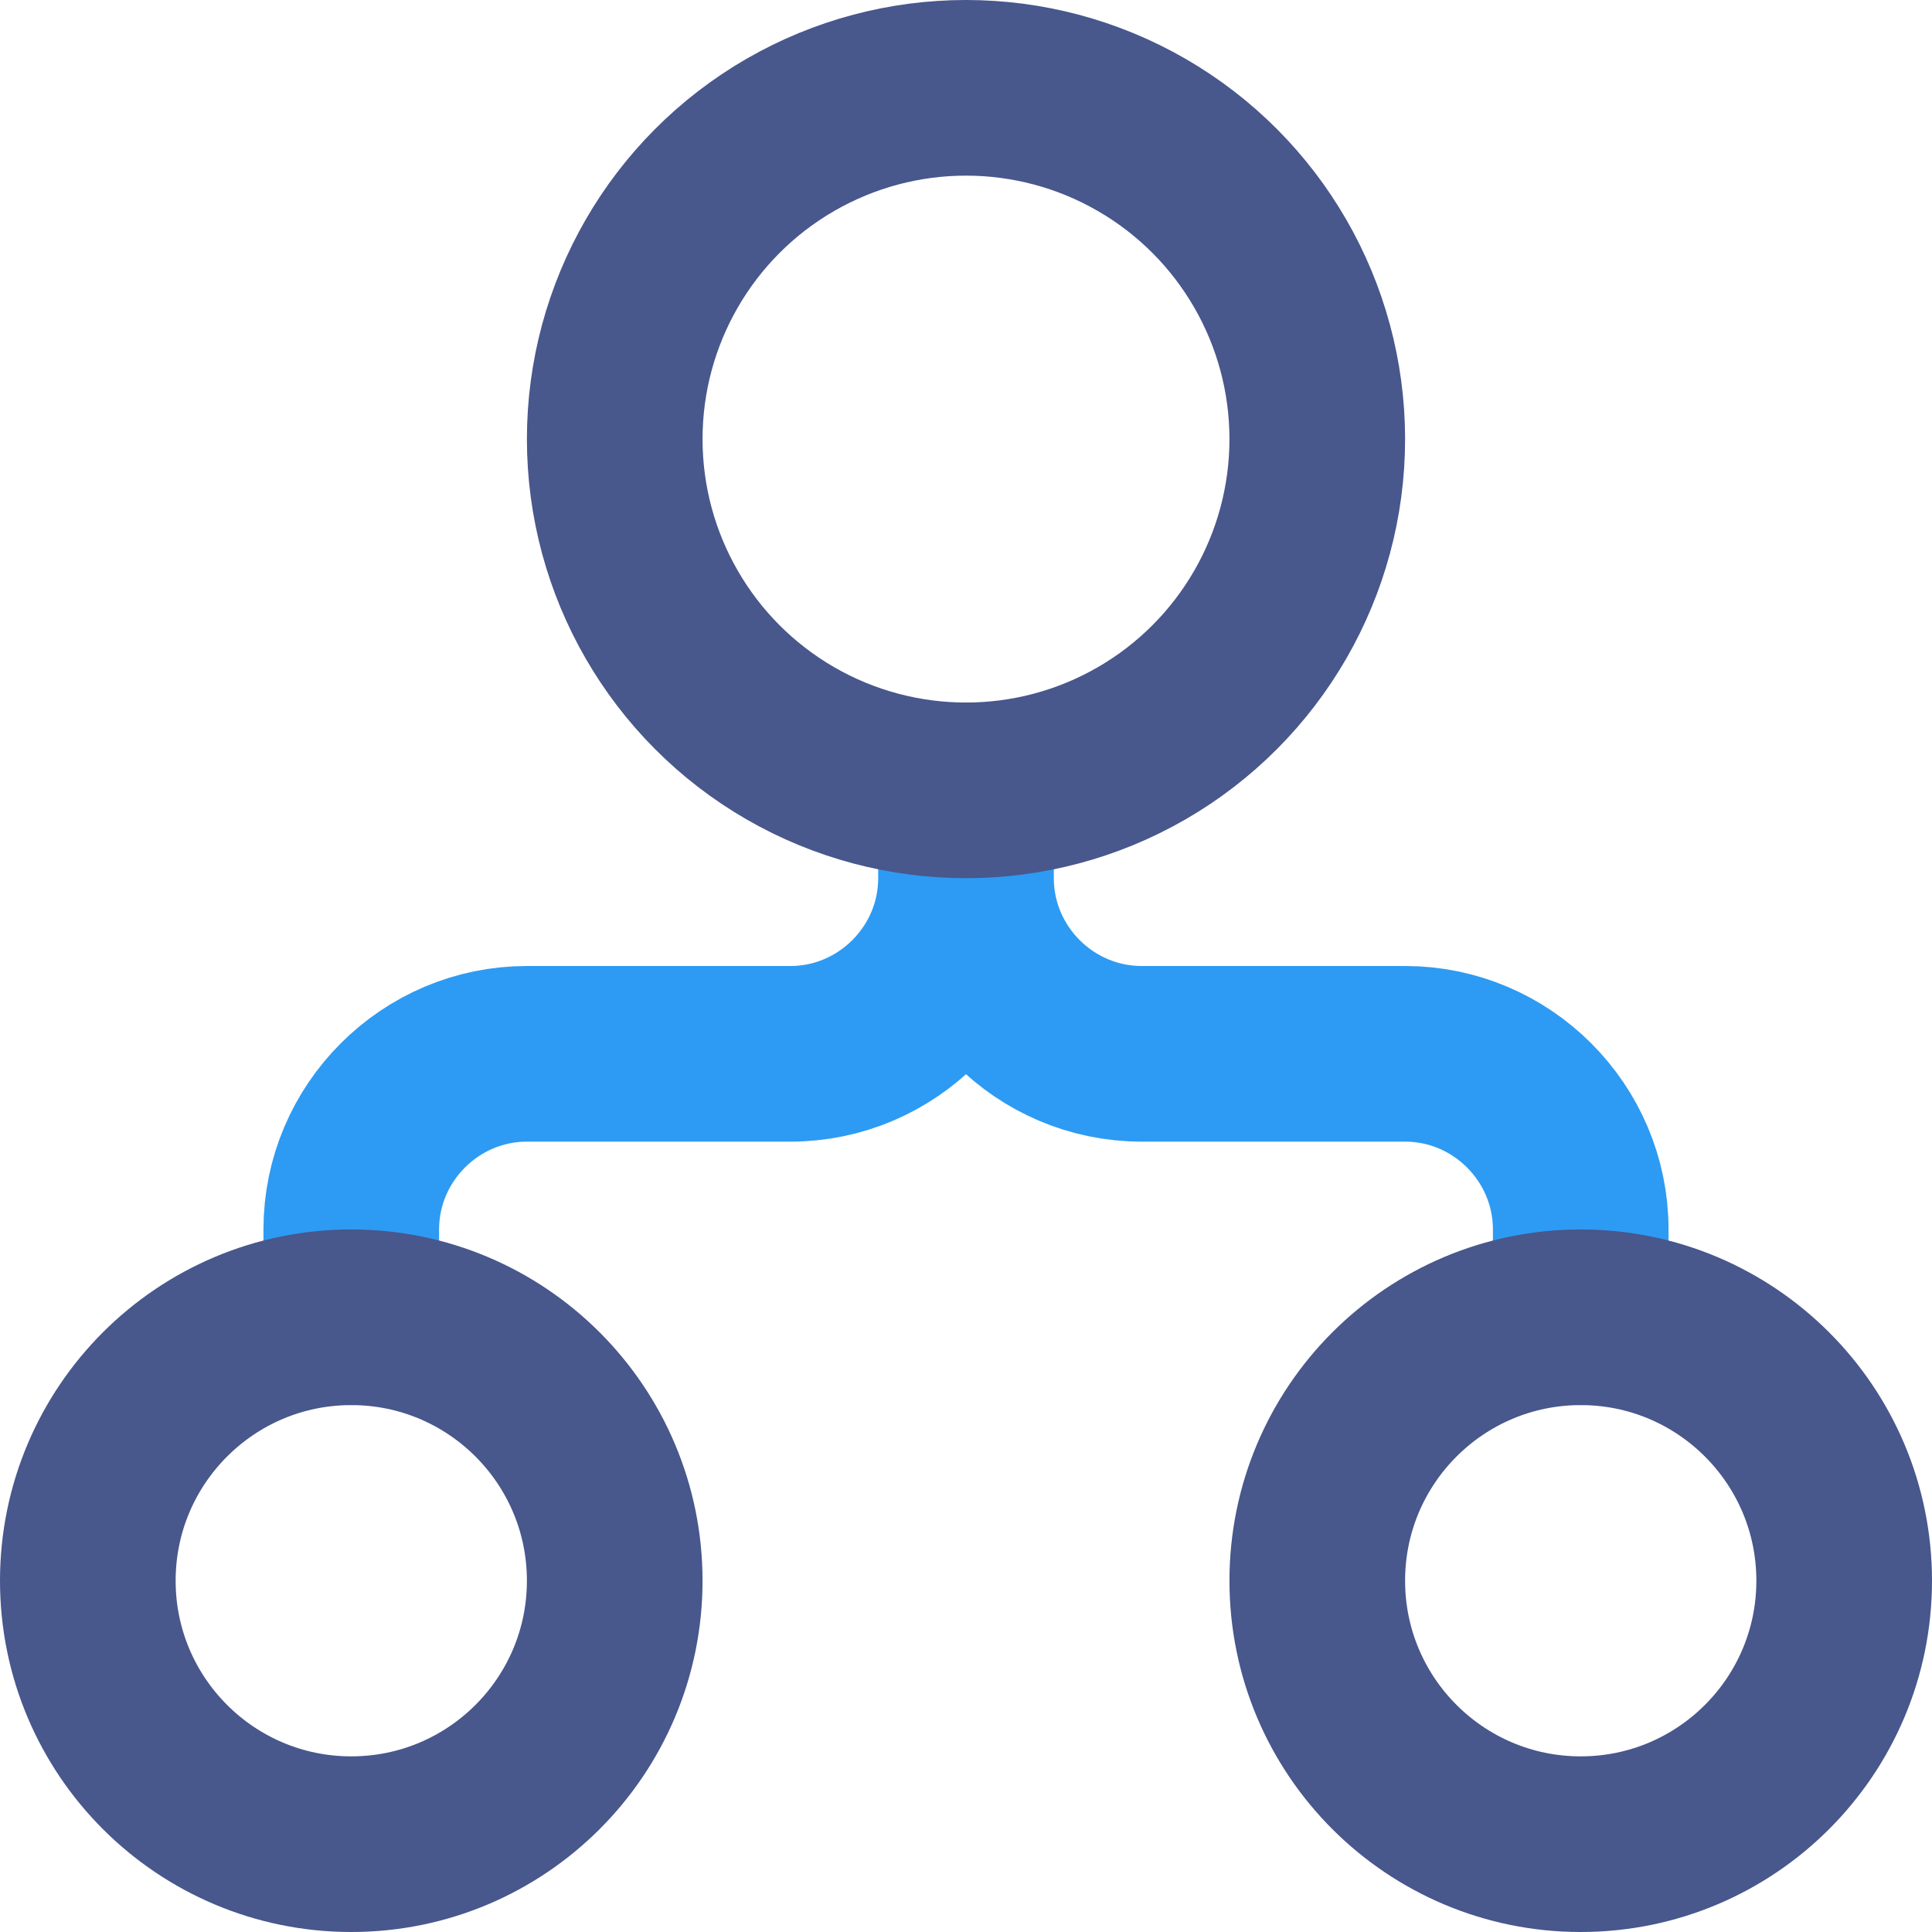 <svg xmlns="http://www.w3.org/2000/svg" viewBox="0 0 22 22">
    <path d="M11 9v1c0 1.1-.9 2-2 2H6c-1.1 0-2 .9-2 2v1M11 9v1c0 1.1.9 2 2 2h3c1.1 0 2 .9 2 2v1" fill="none" stroke="#2d9bf3" stroke-width="2" stroke-linecap="round" stroke-linejoin="round"/>
    <circle cx="4" cy="18" r="3" fill="none" stroke="#48578c" stroke-width="2" stroke-linecap="round" stroke-linejoin="round"/>
    <circle cx="18" cy="18" r="3" fill="none" stroke="#48578c" stroke-width="2" stroke-linecap="round" stroke-linejoin="round"/>
    <circle cx="11" cy="5" r="4" fill="none" stroke="#48578c" stroke-width="2" stroke-linecap="round" stroke-linejoin="round"/>
</svg>
